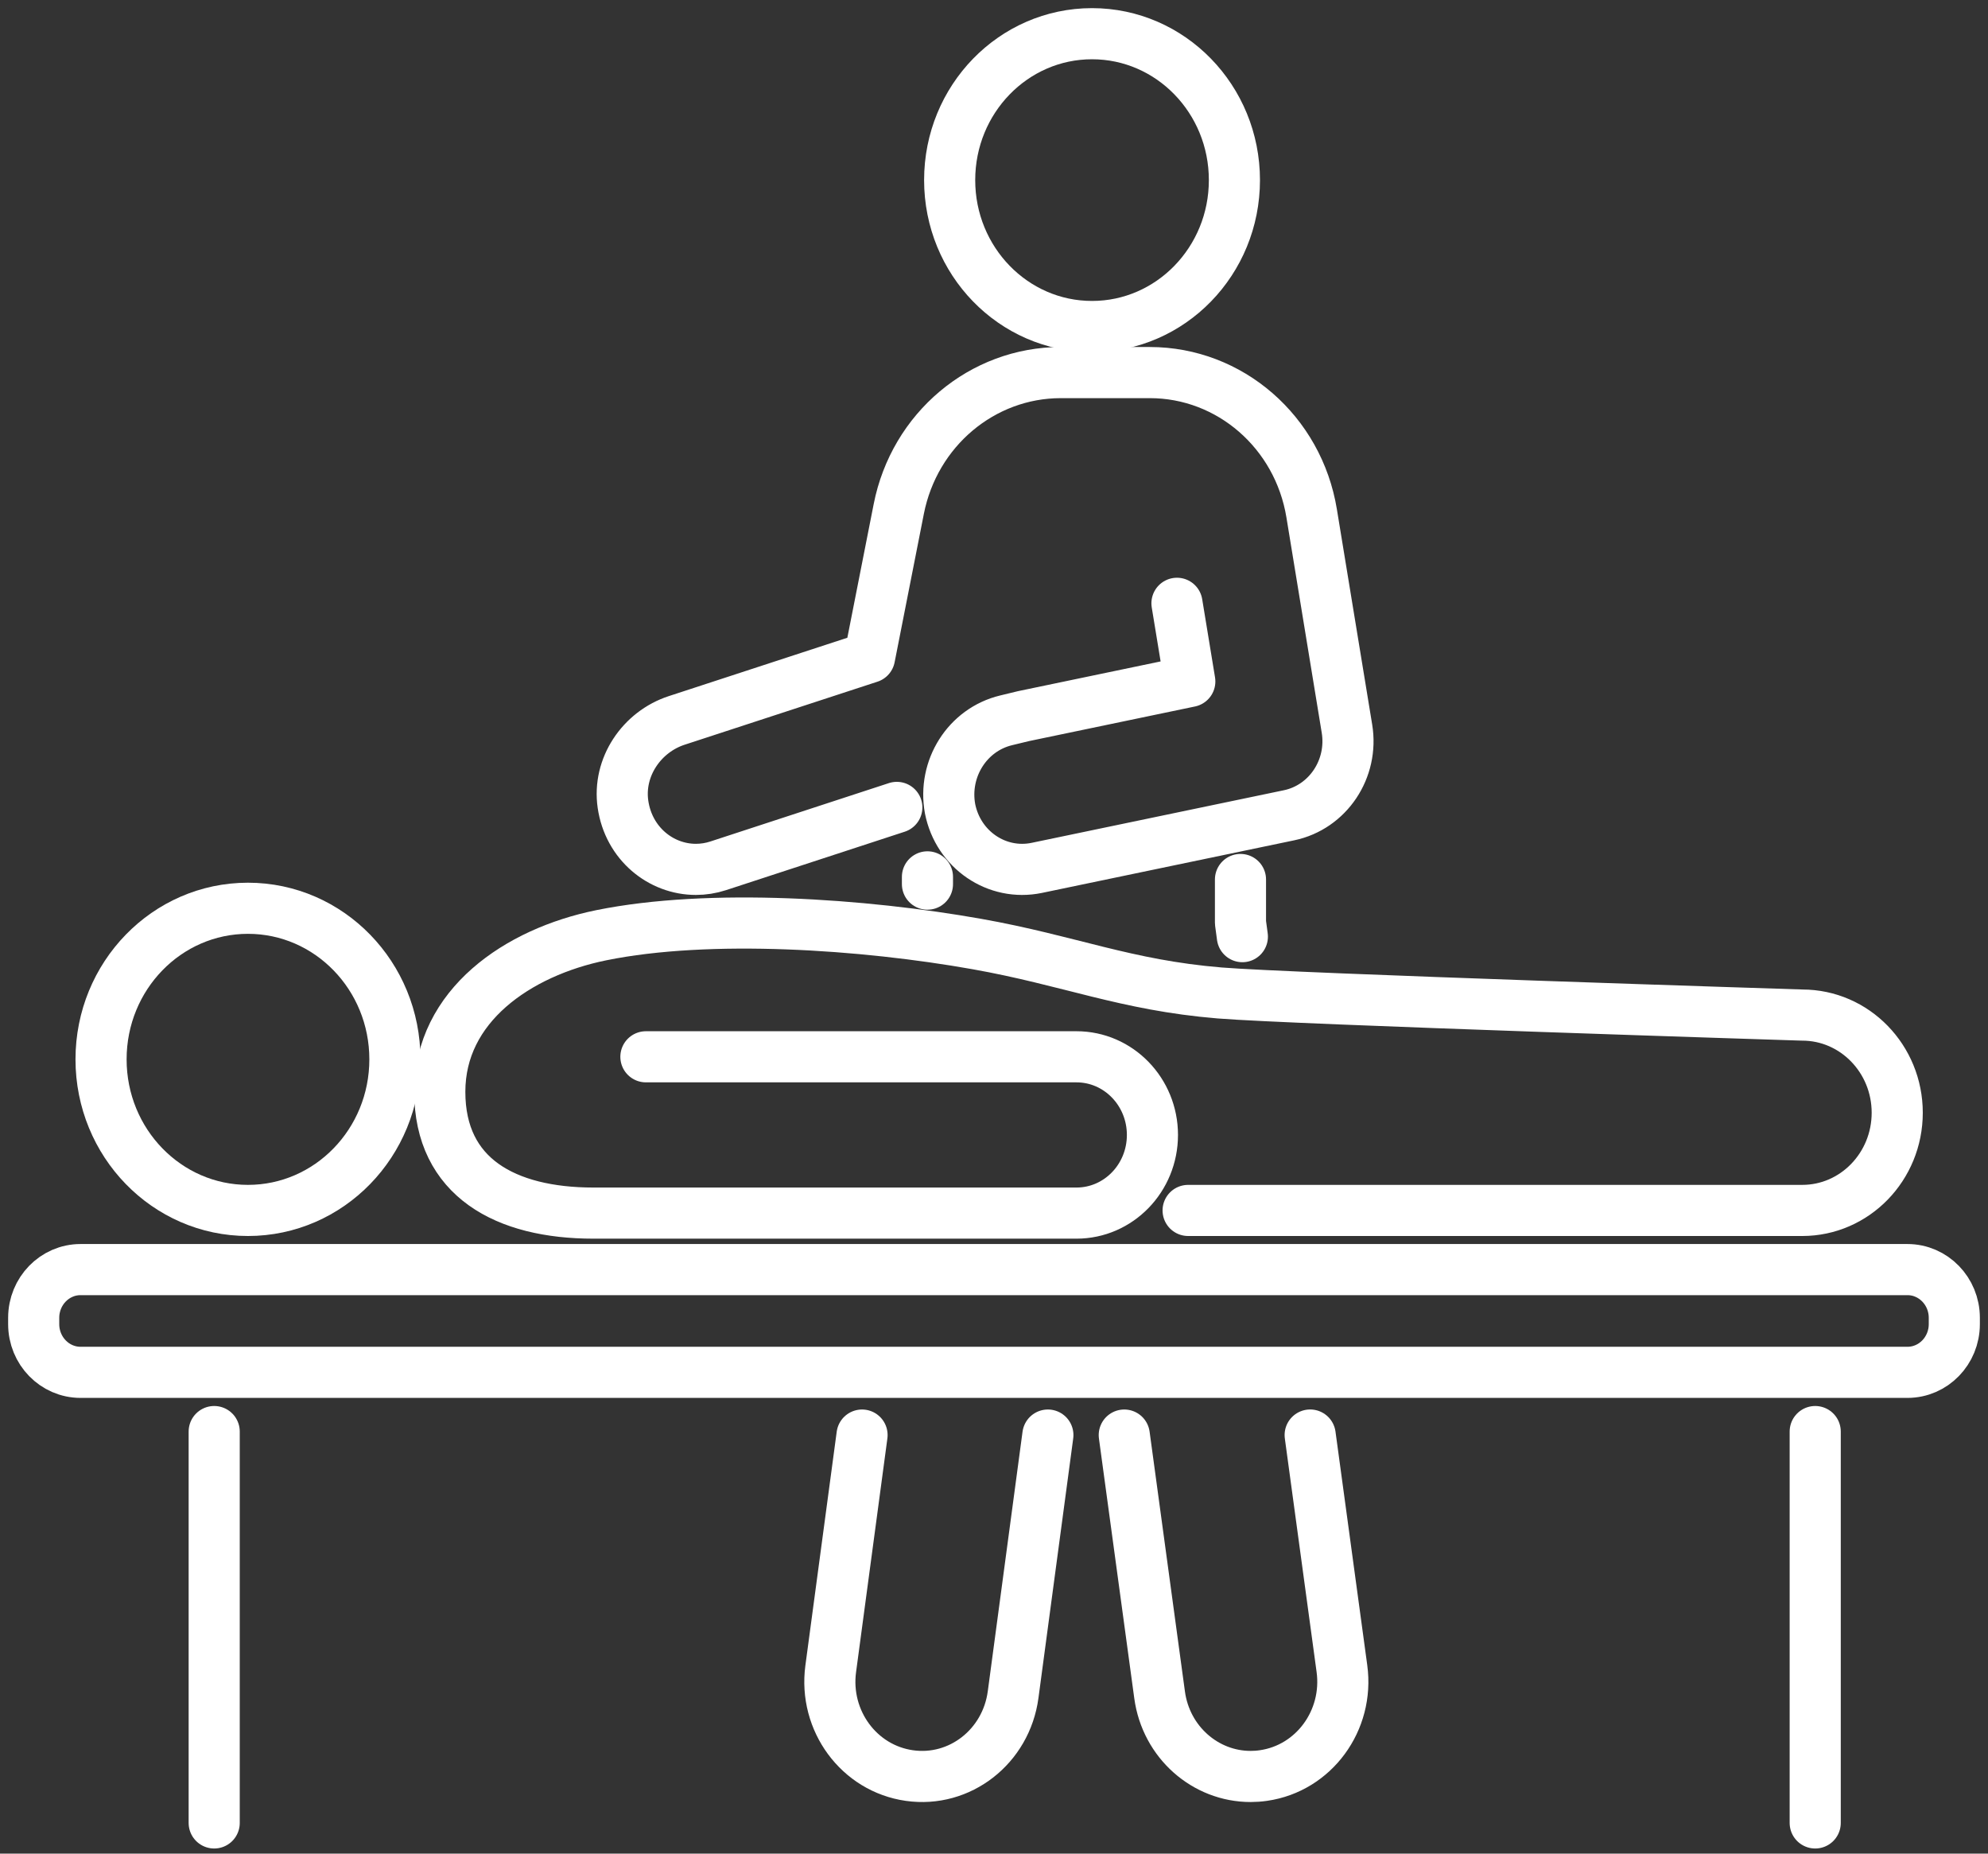 <svg width="59" height="55" viewBox="0 0 59 55" fill="none" xmlns="http://www.w3.org/2000/svg">
<rect x="0" y="0" width="59" height="55" fill="#333333" stroke="none"/>
<path d="M32.409 9.688C34.743 9.688 36.635 7.743 36.635 5.344C36.635 2.945 34.743 1 32.409 1C30.076 1 28.184 2.945 28.184 5.344C28.184 7.743 30.076 9.688 32.409 9.688Z" stroke="white" stroke-width="1.517" stroke-linecap="round" stroke-linejoin="round"/>
<path d="M7.359 35.916C9.768 35.916 11.72 33.909 11.72 31.433C11.72 28.957 9.768 26.95 7.359 26.95C4.951 26.95 2.999 28.957 2.999 31.433C2.999 33.909 4.951 35.916 7.359 35.916Z" stroke="white" stroke-width="1.517" stroke-linecap="round" stroke-linejoin="round"/>
<path d="M35.261 35.916H53.487C55.044 35.916 56.306 34.618 56.306 33.017C56.306 31.417 55.044 30.119 53.487 30.119C53.487 30.119 38.332 29.64 36.196 29.463C33.399 29.232 31.74 28.499 28.991 28.011C25.649 27.417 21.062 27.096 17.841 27.751C15.361 28.256 13.052 29.845 13.052 32.395C13.052 34.94 15.009 35.995 17.61 35.995H31.947C33.193 35.995 34.202 34.957 34.202 33.676C34.202 32.395 33.193 31.357 31.947 31.357H19.169" stroke="white" stroke-width="1.517" stroke-linecap="round" stroke-linejoin="round"/>
<path d="M56.609 37.671H2.391C1.623 37.671 1 38.312 1 39.101V39.29C1 40.08 1.623 40.72 2.391 40.72H56.609C57.377 40.72 58 40.08 58 39.29V39.101C58 38.312 57.377 37.671 56.609 37.671Z" stroke="white" stroke-width="1.517" stroke-linecap="round" stroke-linejoin="round"/>
<path d="M6.357 42.477V54.09" stroke="white" stroke-width="1.517" stroke-linecap="round" stroke-linejoin="round"/>
<path d="M53.872 42.477V54.09" stroke="white" stroke-width="1.517" stroke-linecap="round" stroke-linejoin="round"/>
<path d="M36.871 27.792L36.815 27.376V26.096" stroke="white" stroke-width="1.517" stroke-linecap="round" stroke-linejoin="round"/>
<path d="M33.366 42.581L34.415 50.292C34.606 51.696 35.775 52.712 37.117 52.711C37.242 52.711 37.37 52.702 37.499 52.683C38.993 52.468 40.034 51.049 39.826 49.512L38.883 42.58" stroke="white" stroke-width="1.517" stroke-linecap="round" stroke-linejoin="round"/>
<path d="M25.584 42.581L24.654 49.518C24.449 51.056 25.493 52.472 26.988 52.684C28.488 52.898 29.861 51.821 30.067 50.285L31.099 42.581" stroke="white" stroke-width="1.517" stroke-linecap="round" stroke-linejoin="round"/>
<path d="M27.525 26.018V26.234" stroke="white" stroke-width="1.517" stroke-linecap="round" stroke-linejoin="round"/>
<path d="M26.616 23.957L21.316 25.69C21.096 25.762 20.872 25.796 20.652 25.796C19.613 25.796 18.658 25.028 18.489 23.865C18.329 22.761 19.046 21.716 20.081 21.377L25.806 19.506L26.674 15.101C27.138 12.747 29.149 11.055 31.485 11.055H34.124C36.501 11.055 38.532 12.819 38.927 15.23L39.975 21.62C40.171 22.813 39.41 23.95 38.256 24.191L30.772 25.751C29.584 25.998 28.436 25.211 28.196 23.996C27.979 22.805 28.712 21.65 29.858 21.374L30.379 21.248L35.311 20.22L34.93 17.901" stroke="white" stroke-width="1.517" stroke-linecap="round" stroke-linejoin="round"/>
</svg>
